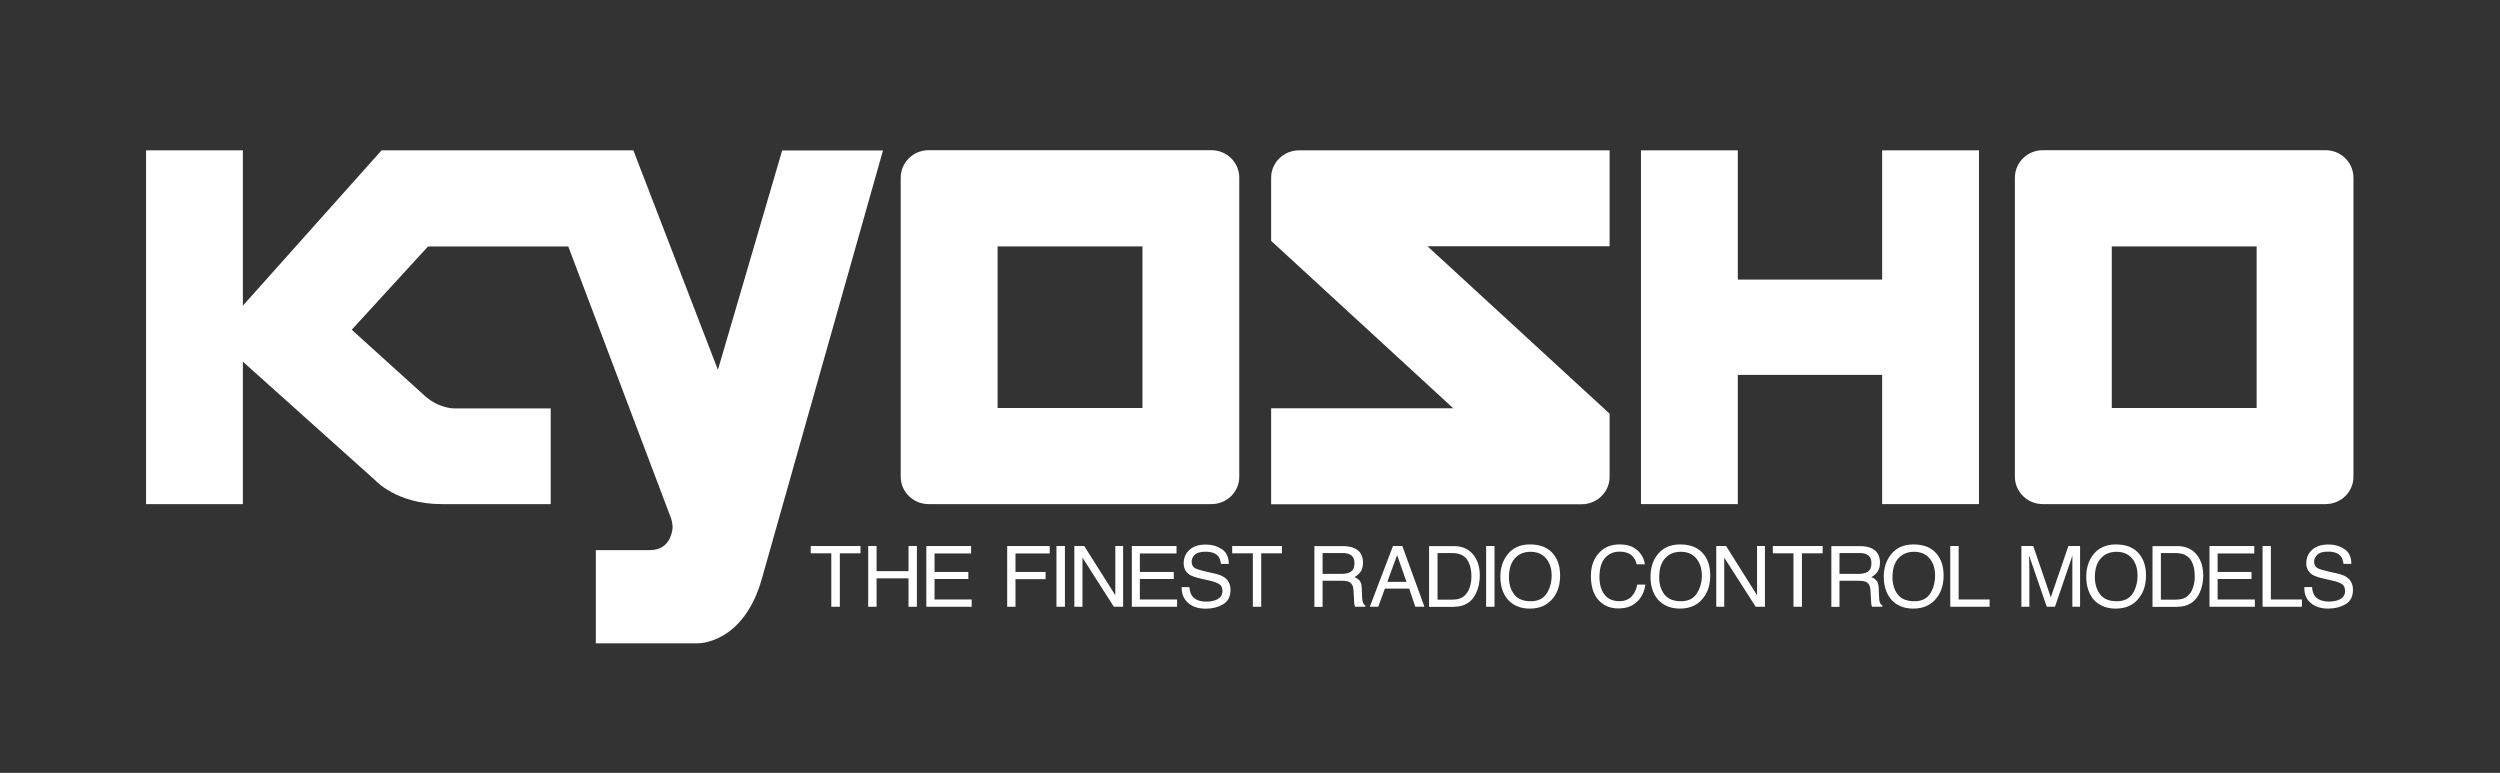 <?xml version="1.0" encoding="utf-8"?>
<svg xmlns="http://www.w3.org/2000/svg" fill="none" height="98" viewBox="0 0 317 98" width="317">
<rect x="0" y="0" width="317" height="98" fill="#333333" stroke="none"/>
<path clip-rule="evenodd" d="M99.183 19.064L91.031 46.895L80.311 19.064H48.381L30.797 38.758V19.064H18.521V63.92H30.797V45.86L47.597 60.917C47.597 60.917 50.298 63.92 55.987 63.92H69.829V51.785H57.523C57.523 51.785 55.462 51.785 53.617 49.969L44.598 41.812L54.276 31.25H72.056L85.053 65.624C85.331 66.385 85.279 66.954 85.279 66.954C85.279 66.954 85.166 69.754 82.435 69.754C79.703 69.754 75.55 69.754 75.55 69.754V81.574H88.444C88.444 81.574 94.36 81.746 96.679 73.122L111.964 19.075H99.183V19.064Z" fill="white" fill-rule="evenodd"/>
<path clip-rule="evenodd" d="M117.746 63.921C115.798 63.921 114.211 62.368 114.211 60.451V22.525C114.211 20.607 115.798 19.045 117.746 19.045H153.604C155.563 19.045 157.14 20.607 157.14 22.525V60.451C157.14 62.368 155.563 63.921 153.604 63.921H117.746ZM144.864 51.735V31.24H126.497V51.735H144.864Z" fill="white" fill-rule="evenodd"/>
<path clip-rule="evenodd" d="M259.024 63.921C257.076 63.921 255.488 62.368 255.488 60.451V22.525C255.488 20.607 257.076 19.045 259.024 19.045H294.881C296.84 19.045 298.417 20.607 298.417 22.525V60.451C298.417 62.368 296.84 63.921 294.881 63.921H259.024ZM286.141 51.735V31.24H267.774V51.735H286.141Z" fill="white" fill-rule="evenodd"/>
<path clip-rule="evenodd" d="M238.657 19.064V35.45H220.352V19.064H208.076V63.92H220.352V47.534H238.657V63.92H250.933V19.064H238.657Z" fill="white" fill-rule="evenodd"/>
<path clip-rule="evenodd" d="M204.098 52.455V60.47C204.098 62.388 202.5 63.94 200.542 63.94H161.18V51.765H184.267L161.18 30.54V22.534C161.18 20.607 162.777 19.064 164.725 19.064H204.098V31.23H181.01L204.098 52.455Z" fill="white" fill-rule="evenodd"/>
<path clip-rule="evenodd" d="M102.801 69.236H109.109V70.16H106.491V76.937H105.409V70.16H102.801V69.236Z" fill="white" fill-rule="evenodd"/>
<path clip-rule="evenodd" d="M110.088 76.937V69.236H111.15V72.422H115.201V69.236H116.262V76.937H115.201V73.335H111.15V76.937H110.088Z" fill="white" fill-rule="evenodd"/>
<path clip-rule="evenodd" d="M117.458 76.937V69.236H123.137V70.18H118.499V72.524H122.786V73.416H118.499V76.014H123.209V76.937H117.458Z" fill="white" fill-rule="evenodd"/>
<path clip-rule="evenodd" d="M127.713 76.937V69.236H133.104V70.18H128.764V72.524H132.578V73.437H128.764V76.937H127.713Z" fill="white" fill-rule="evenodd"/>
<path clip-rule="evenodd" d="M135.031 76.937V69.236H133.959V76.937H135.031Z" fill="white" fill-rule="evenodd"/>
<path clip-rule="evenodd" d="M136.227 76.937V69.236H137.484L141.422 75.476V69.236H142.411V76.937H141.236L137.257 70.707V76.937H136.227Z" fill="white" fill-rule="evenodd"/>
<path clip-rule="evenodd" d="M149.255 76.937V76.014H144.534V73.416H148.832V72.524H144.534V70.18H149.182V69.236H143.514V76.937H149.255Z" fill="white" fill-rule="evenodd"/>
<path clip-rule="evenodd" d="M149.832 74.45H150.821C150.852 74.887 150.945 75.252 151.131 75.516C151.471 76.023 152.099 76.287 152.975 76.287C153.377 76.287 153.738 76.226 154.058 76.124C154.686 75.901 155.006 75.506 155.006 74.958C155.006 74.542 154.872 74.237 154.604 74.075C154.326 73.892 153.913 73.74 153.346 73.618L152.295 73.375C151.605 73.223 151.12 73.05 150.832 72.868C150.347 72.543 150.09 72.056 150.09 71.427C150.09 70.737 150.337 70.169 150.821 69.733C151.295 69.276 151.986 69.053 152.872 69.053C153.687 69.053 154.387 69.256 154.954 69.651C155.521 70.037 155.81 70.656 155.81 71.508H154.82C154.769 71.092 154.655 70.788 154.491 70.554C154.161 70.148 153.614 69.956 152.852 69.956C152.223 69.956 151.78 70.078 151.502 70.341C151.234 70.605 151.1 70.909 151.1 71.244C151.1 71.62 151.254 71.904 151.563 72.066C151.78 72.178 152.244 72.32 152.975 72.492L154.068 72.736C154.594 72.858 155.006 73.02 155.284 73.233C155.779 73.588 156.026 74.116 156.026 74.785C156.026 75.648 155.717 76.256 155.088 76.622C154.46 76.987 153.738 77.18 152.903 77.18C151.934 77.18 151.182 76.926 150.636 76.439C150.09 75.942 149.822 75.282 149.832 74.45Z" fill="white" fill-rule="evenodd"/>
<path clip-rule="evenodd" d="M156.243 69.236H162.551V70.16H159.922V76.937H158.861V70.16H156.243V69.236Z" fill="white" fill-rule="evenodd"/>
<path clip-rule="evenodd" d="M167.704 70.129H170.281C170.642 70.129 170.93 70.19 171.136 70.291C171.549 70.484 171.744 70.87 171.744 71.417C171.744 71.925 171.61 72.27 171.312 72.472C171.023 72.675 170.631 72.767 170.137 72.767H167.704V70.129ZM167.704 76.937V73.639H170.095C170.538 73.639 170.858 73.69 171.054 73.781C171.404 73.954 171.59 74.289 171.621 74.796L171.693 76.074C171.703 76.379 171.724 76.572 171.744 76.683C171.775 76.785 171.796 76.886 171.827 76.937H173.126V76.764C172.971 76.693 172.858 76.531 172.796 76.308C172.744 76.166 172.724 75.942 172.713 75.648L172.672 74.613C172.662 74.167 172.569 73.832 172.414 73.649C172.26 73.447 172.033 73.294 171.734 73.173C172.074 72.99 172.342 72.767 172.538 72.472C172.734 72.178 172.827 71.803 172.827 71.326C172.827 70.443 172.456 69.835 171.734 69.51C171.342 69.337 170.858 69.246 170.26 69.246H166.663V76.947H167.704V76.937Z" fill="white" fill-rule="evenodd"/>
<path clip-rule="evenodd" d="M177.156 70.383L178.341 73.782H175.908L177.156 70.383ZM174.764 76.937L175.599 74.634H178.681L179.464 76.937H180.619L177.815 69.236H176.63L173.692 76.937H174.764Z" fill="white" fill-rule="evenodd"/>
<path clip-rule="evenodd" d="M182.278 70.129H184.144C184.989 70.129 185.617 70.393 185.999 70.92C186.38 71.448 186.576 72.188 186.576 73.142C186.576 73.396 186.555 73.66 186.494 73.954C186.401 74.431 186.256 74.837 186.04 75.141C185.772 75.537 185.432 75.79 185.03 75.922C184.803 75.993 184.515 76.034 184.164 76.034H182.278V70.129ZM184.36 76.937C185.7 76.937 186.638 76.358 187.174 75.192C187.483 74.532 187.638 73.791 187.638 72.98C187.638 71.915 187.38 71.052 186.844 70.372C186.256 69.621 185.432 69.246 184.36 69.246H181.206V76.947H184.36V76.937Z" fill="white" fill-rule="evenodd"/>
<path clip-rule="evenodd" d="M189.503 76.937V69.236H188.442V76.937H189.503Z" fill="white" fill-rule="evenodd"/>
<path clip-rule="evenodd" d="M191.987 75.354C191.544 74.766 191.338 74.045 191.338 73.193C191.338 72.128 191.596 71.326 192.101 70.778C192.606 70.23 193.255 69.967 194.069 69.967C194.894 69.967 195.553 70.241 196.028 70.788C196.502 71.347 196.749 72.077 196.749 72.98C196.749 73.822 196.533 74.593 196.12 75.253C195.698 75.902 195.028 76.237 194.1 76.237C193.131 76.237 192.43 75.943 191.987 75.354ZM191.039 70.464C190.503 71.204 190.245 72.097 190.245 73.132C190.245 74.289 190.544 75.243 191.163 75.993C191.843 76.775 192.791 77.17 193.987 77.17C195.265 77.17 196.234 76.724 196.945 75.821C197.543 75.07 197.821 74.116 197.821 72.97C197.821 71.904 197.563 71.032 197.048 70.352C196.388 69.469 195.368 69.033 193.997 69.033C192.698 69.033 191.699 69.51 191.039 70.464Z" fill="white" fill-rule="evenodd"/>
<path clip-rule="evenodd" d="M205.366 69.033C206.355 69.033 207.108 69.297 207.654 69.804C208.2 70.322 208.489 70.91 208.561 71.559H207.53C207.427 71.062 207.19 70.667 206.85 70.383C206.489 70.099 206.005 69.946 205.376 69.946C204.603 69.946 203.995 70.21 203.521 70.748C203.047 71.286 202.81 72.097 202.81 73.193C202.81 74.096 203.026 74.827 203.449 75.385C203.871 75.953 204.5 76.227 205.355 76.227C206.139 76.227 206.716 75.933 207.118 75.344C207.345 75.04 207.499 74.624 207.602 74.126H208.633C208.53 74.918 208.231 75.608 207.716 76.166C207.097 76.825 206.273 77.15 205.211 77.15C204.314 77.15 203.552 76.886 202.944 76.338C202.129 75.628 201.727 74.522 201.727 73.031C201.727 71.904 202.026 70.961 202.645 70.241C203.315 69.419 204.222 69.033 205.366 69.033Z" fill="white" fill-rule="evenodd"/>
<path clip-rule="evenodd" d="M211.034 75.354C210.591 74.766 210.385 74.045 210.385 73.193C210.385 72.128 210.643 71.326 211.148 70.778C211.653 70.23 212.312 69.967 213.116 69.967C213.951 69.967 214.601 70.241 215.075 70.788C215.539 71.347 215.796 72.077 215.796 72.98C215.796 73.822 215.58 74.593 215.157 75.253C214.745 75.902 214.075 76.237 213.147 76.237C212.178 76.237 211.478 75.943 211.034 75.354ZM210.066 70.464C209.54 71.204 209.282 72.097 209.282 73.132C209.282 74.289 209.581 75.243 210.2 75.993C210.88 76.775 211.818 77.17 213.013 77.17C214.291 77.17 215.281 76.724 215.971 75.821C216.569 75.07 216.858 74.116 216.858 72.97C216.858 71.904 216.6 71.032 216.085 70.352C215.425 69.469 214.405 69.033 213.044 69.033C211.735 69.033 210.746 69.51 210.066 70.464Z" fill="white" fill-rule="evenodd"/>
<path clip-rule="evenodd" d="M217.621 76.937V69.236H218.868L222.795 75.476V69.236H223.794V76.937H222.619L218.631 70.707V76.937H217.621Z" fill="white" fill-rule="evenodd"/>
<path clip-rule="evenodd" d="M224.794 69.236H231.112V70.16H228.484V76.937H227.412V70.16H224.794V69.236Z" fill="white" fill-rule="evenodd"/>
<path clip-rule="evenodd" d="M233.246 70.129H235.823C236.194 70.129 236.472 70.19 236.688 70.291C237.101 70.484 237.296 70.87 237.296 71.417C237.296 71.925 237.152 72.27 236.864 72.472C236.575 72.675 236.183 72.767 235.689 72.767H233.246V70.129ZM233.246 76.937V73.639H235.647C236.09 73.639 236.4 73.69 236.606 73.781C236.956 73.954 237.142 74.289 237.173 74.796L237.245 76.074C237.255 76.379 237.276 76.572 237.296 76.683C237.317 76.785 237.348 76.886 237.379 76.937H238.678V76.764C238.513 76.693 238.41 76.531 238.337 76.308C238.296 76.166 238.276 75.942 238.265 75.648L238.224 74.613C238.203 74.167 238.121 73.832 237.966 73.649C237.812 73.447 237.575 73.294 237.286 73.173C237.626 72.99 237.894 72.767 238.09 72.472C238.286 72.178 238.379 71.803 238.379 71.326C238.379 70.443 238.008 69.835 237.286 69.51C236.894 69.337 236.4 69.246 235.812 69.246H232.215V76.947H233.246V76.937Z" fill="white" fill-rule="evenodd"/>
<path clip-rule="evenodd" d="M240.615 75.354C240.172 74.766 239.966 74.045 239.966 73.193C239.966 72.128 240.224 71.326 240.729 70.778C241.244 70.23 241.904 69.967 242.697 69.967C243.522 69.967 244.192 70.241 244.656 70.788C245.13 71.347 245.367 72.077 245.367 72.98C245.367 73.822 245.171 74.593 244.759 75.253C244.346 75.902 243.676 76.237 242.749 76.237C241.77 76.237 241.058 75.943 240.615 75.354ZM239.657 70.464C239.131 71.204 238.863 72.097 238.863 73.132C238.863 74.289 239.172 75.243 239.78 75.993C240.461 76.775 241.399 77.17 242.604 77.17C243.883 77.17 244.872 76.724 245.563 75.821C246.16 75.07 246.449 74.116 246.449 72.97C246.449 71.904 246.191 71.032 245.676 70.352C245.016 69.469 243.996 69.033 242.625 69.033C241.316 69.033 240.337 69.51 239.657 70.464Z" fill="white" fill-rule="evenodd"/>
<path clip-rule="evenodd" d="M247.294 76.937V69.236H248.356V76.014H252.283V76.937H247.294Z" fill="white" fill-rule="evenodd"/>
<path clip-rule="evenodd" d="M256.313 76.937V69.236H257.818L260.044 75.74L262.27 69.236H263.754V76.937H262.775V72.402C262.775 72.25 262.775 71.976 262.775 71.611C262.786 71.245 262.786 70.86 262.786 70.444L260.57 76.937H259.529L257.292 70.444V70.687C257.292 70.88 257.302 71.164 257.313 71.55C257.313 71.945 257.323 72.219 257.323 72.402V76.937H256.313Z" fill="white" fill-rule="evenodd"/>
<path clip-rule="evenodd" d="M266.29 75.354C265.847 74.766 265.63 74.045 265.63 73.193C265.63 72.128 265.888 71.326 266.403 70.778C266.908 70.23 267.568 69.967 268.372 69.967C269.196 69.967 269.856 70.241 270.33 70.788C270.804 71.347 271.041 72.077 271.041 72.98C271.041 73.822 270.835 74.593 270.433 75.253C270.011 75.902 269.341 76.237 268.413 76.237C267.434 76.237 266.723 75.943 266.29 75.354ZM265.321 70.464C264.795 71.204 264.538 72.097 264.538 73.132C264.538 74.289 264.847 75.243 265.445 75.993C266.135 76.775 267.073 77.17 268.269 77.17C269.557 77.17 270.547 76.724 271.227 75.821C271.825 75.07 272.113 74.116 272.113 72.97C272.113 71.904 271.856 71.032 271.34 70.352C270.681 69.469 269.66 69.033 268.289 69.033C266.991 69.033 265.991 69.51 265.321 70.464Z" fill="white" fill-rule="evenodd"/>
<path clip-rule="evenodd" d="M274 70.129H275.865C276.721 70.129 277.339 70.393 277.731 70.92C278.112 71.448 278.298 72.188 278.298 73.142C278.298 73.396 278.277 73.66 278.215 73.954C278.122 74.431 277.978 74.837 277.772 75.141C277.504 75.537 277.174 75.79 276.762 75.922C276.525 75.993 276.247 76.034 275.886 76.034H274V70.129ZM276.082 76.937C277.421 76.937 278.359 76.358 278.906 75.192C279.205 74.532 279.37 73.791 279.37 72.98C279.37 71.915 279.102 71.052 278.576 70.372C277.978 69.621 277.154 69.246 276.082 69.246H272.938V76.947H276.082V76.937Z" fill="white" fill-rule="evenodd"/>
<path clip-rule="evenodd" d="M280.163 76.937V69.236H285.842V70.18H281.194V72.524H285.492V73.416H281.194V76.014H285.914V76.937H280.163Z" fill="white" fill-rule="evenodd"/>
<path clip-rule="evenodd" d="M286.894 76.937V69.236H287.945V76.014H291.882V76.937H286.894Z" fill="white" fill-rule="evenodd"/>
<path clip-rule="evenodd" d="M292.964 76.429C293.521 76.916 294.273 77.17 295.232 77.17C296.056 77.17 296.798 76.977 297.417 76.612C298.046 76.247 298.355 75.648 298.355 74.775C298.355 74.106 298.107 73.578 297.613 73.223C297.334 73.01 296.922 72.848 296.407 72.726L295.314 72.483C294.582 72.31 294.108 72.178 293.902 72.056C293.583 71.894 293.428 71.61 293.428 71.234C293.428 70.9 293.562 70.595 293.84 70.332C294.098 70.068 294.552 69.946 295.18 69.946C295.953 69.946 296.5 70.139 296.819 70.545C296.994 70.778 297.097 71.082 297.159 71.498H298.149C298.149 70.646 297.87 70.017 297.293 69.642C296.726 69.246 296.036 69.043 295.221 69.043C294.345 69.043 293.665 69.266 293.17 69.723C292.686 70.169 292.439 70.727 292.439 71.417C292.439 72.046 292.696 72.533 293.181 72.858C293.469 73.04 293.954 73.213 294.644 73.365L295.696 73.609C296.273 73.73 296.695 73.883 296.953 74.065C297.221 74.228 297.355 74.532 297.355 74.948C297.355 75.506 297.046 75.902 296.417 76.115C296.087 76.216 295.727 76.277 295.335 76.277C294.448 76.277 293.83 76.023 293.48 75.506C293.294 75.242 293.201 74.877 293.17 74.441H292.191C292.16 75.283 292.418 75.942 292.964 76.429Z" fill="white" fill-rule="evenodd"/>
</svg>